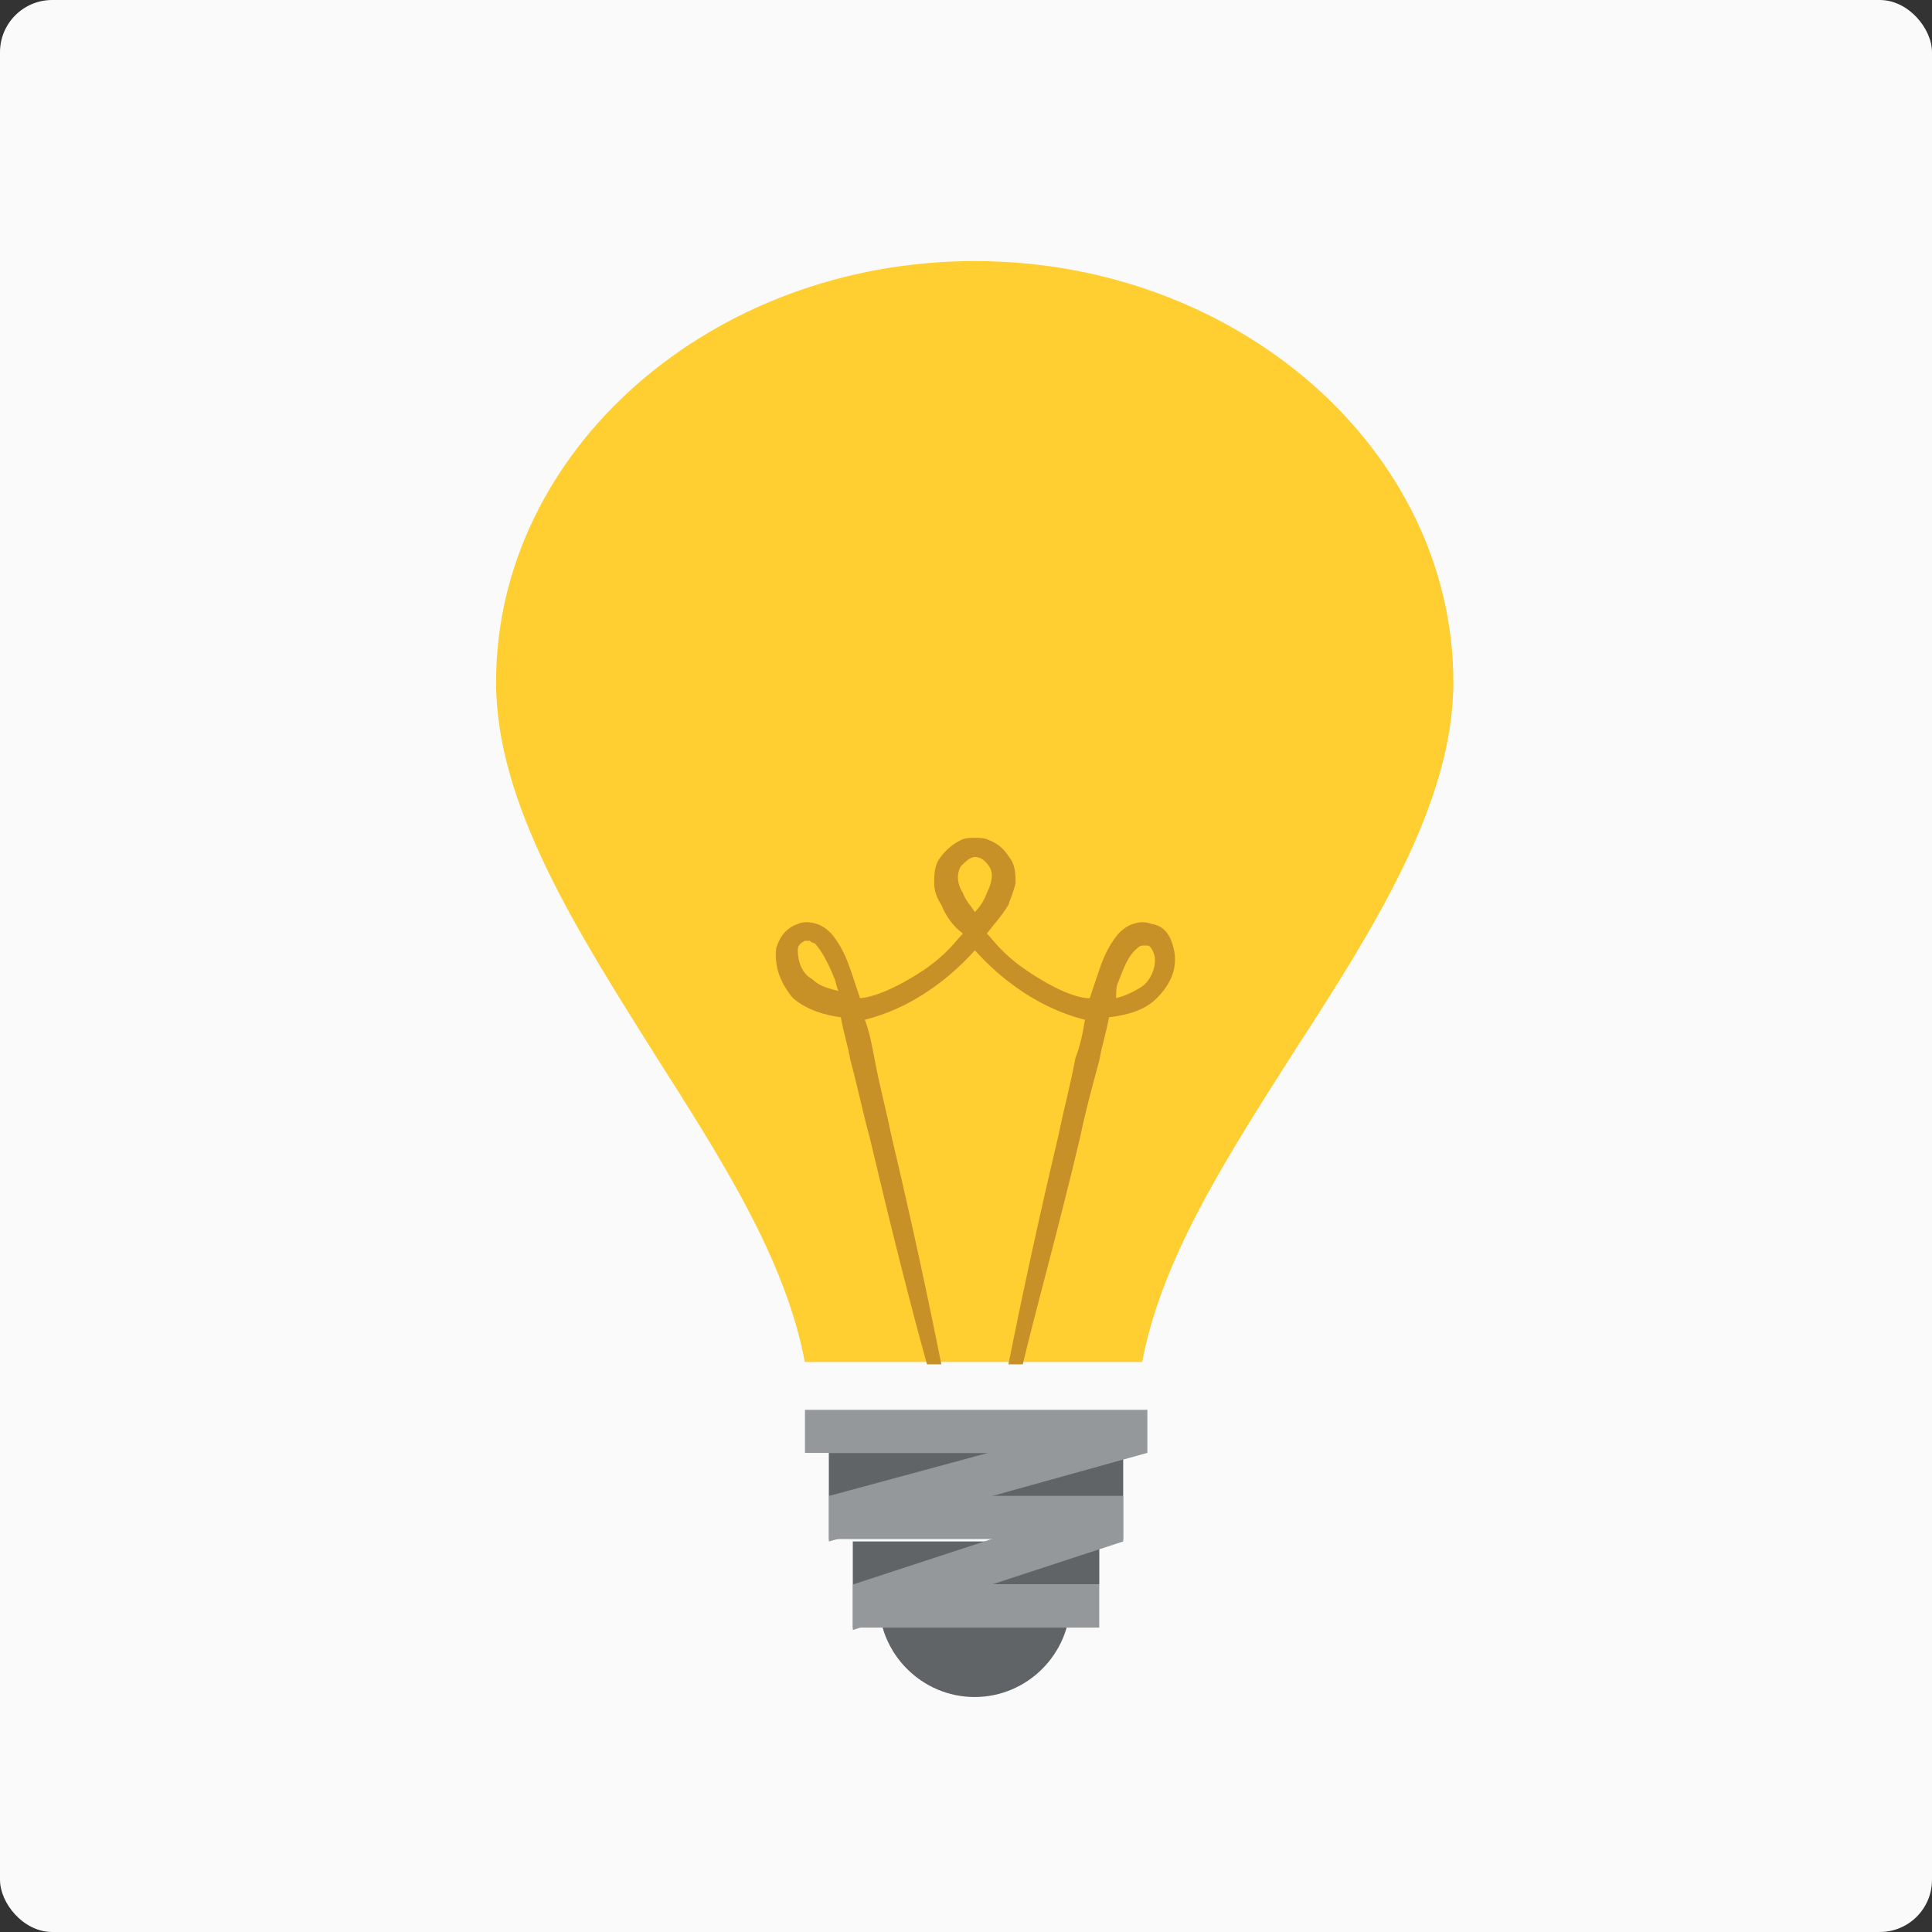 <svg width="74" height="74" viewBox="0 0 74 74" fill="none" xmlns="http://www.w3.org/2000/svg">
<rect x="0" y="0" width="74" height="74" fill="#333333" stroke="none"/>
<rect width="74" height="74" rx="2" fill="#FAFAFA"/>
<path d="M33.664 61.333C33.664 63.35 35.314 65 37.331 65C39.347 65 40.997 63.35 40.997 61.333H33.664Z" fill="#616466"/>
<path d="M30.825 52.167H43.75C44.483 48.225 46.958 44.375 49.525 40.342C52.55 35.667 55.667 30.808 55.667 26.133C55.667 17.242 47.417 10 37.333 10C27.25 10 19 17.242 19 26.133C19 30.808 22.117 35.667 25.05 40.342C27.617 44.375 30.092 48.225 30.825 52.167Z" fill="#FFCE31"/>
<path d="M32.207 38.966C32.299 39.516 32.482 40.066 32.574 40.616C32.849 41.625 33.032 42.541 33.307 43.55C34.132 47.033 34.866 49.966 35.507 52.258H36.057C35.599 49.966 34.957 46.941 34.132 43.458C33.949 42.541 33.674 41.533 33.491 40.525C33.399 40.066 33.307 39.516 33.124 39.058C33.857 38.875 35.599 38.325 37.341 36.4C39.082 38.325 40.824 38.875 41.557 39.058C41.466 39.608 41.374 40.066 41.191 40.525C41.007 41.533 40.732 42.541 40.549 43.458C39.724 46.941 39.082 49.966 38.624 52.258H39.174C39.724 49.966 40.549 47.033 41.374 43.55C41.557 42.633 41.832 41.625 42.107 40.616C42.199 40.066 42.382 39.516 42.474 38.966C43.207 38.875 43.849 38.691 44.307 38.233C44.857 37.683 45.132 37.041 44.949 36.308C44.857 35.941 44.674 35.483 44.124 35.391C43.849 35.3 43.666 35.3 43.391 35.391C43.116 35.483 42.932 35.666 42.841 35.758C42.382 36.308 42.199 36.858 42.016 37.408L41.741 38.233C41.741 38.233 41.007 38.325 39.266 37.133C38.349 36.491 38.074 36.033 37.799 35.758C38.074 35.391 38.349 35.116 38.624 34.658C38.716 34.383 38.807 34.2 38.899 33.833C38.899 33.558 38.899 33.191 38.716 32.916C38.532 32.641 38.349 32.366 37.891 32.183C37.707 32.091 37.524 32.091 37.341 32.091C37.157 32.091 36.974 32.091 36.791 32.183C36.424 32.366 36.149 32.641 35.966 32.916C35.782 33.191 35.782 33.558 35.782 33.833C35.782 34.108 35.874 34.383 36.057 34.658C36.241 35.116 36.516 35.483 36.882 35.758C36.607 36.033 36.332 36.491 35.416 37.133C33.766 38.233 32.941 38.233 32.941 38.233L32.666 37.408C32.482 36.858 32.299 36.308 31.841 35.758C31.749 35.666 31.566 35.483 31.291 35.391C31.016 35.3 30.741 35.3 30.557 35.391C30.007 35.575 29.824 36.033 29.732 36.308C29.641 37.041 29.916 37.683 30.374 38.233C30.924 38.691 31.566 38.875 32.207 38.966ZM42.841 37.591C43.024 37.133 43.207 36.583 43.574 36.308C43.666 36.216 43.757 36.216 43.757 36.216H43.941C44.032 36.216 44.124 36.308 44.216 36.583C44.307 36.95 44.124 37.5 43.757 37.775C43.482 37.958 43.116 38.141 42.749 38.233C42.749 37.958 42.749 37.775 42.841 37.591ZM36.791 33.191C36.974 33.008 37.157 32.825 37.341 32.825C37.524 32.825 37.707 32.916 37.891 33.191C38.074 33.466 37.982 33.833 37.799 34.2C37.707 34.475 37.524 34.75 37.341 34.933C37.157 34.658 36.974 34.475 36.882 34.2C36.699 33.925 36.607 33.558 36.791 33.191ZM30.557 36.4C30.557 36.216 30.649 36.125 30.832 36.033H31.016C31.016 36.033 31.107 36.125 31.199 36.125C31.474 36.4 31.749 36.95 31.932 37.408C32.024 37.591 32.024 37.775 32.116 37.958C31.749 37.866 31.382 37.775 31.107 37.5C30.741 37.316 30.557 36.858 30.557 36.4Z" fill="#C79127"/>
<path d="M30.832 54H43.94V55.65H30.832V54ZM31.749 57.3H43.024V58.95H31.749V57.3Z" fill="#94989B"/>
<path d="M31.746 55.651H43.021V57.301H31.746V55.651Z" fill="#616466"/>
<path d="M43.938 54L31.746 57.3V59.042L43.938 55.65V54ZM32.663 60.692H42.104V62.342H32.663V60.692Z" fill="#94989B"/>
<path d="M32.664 59.041H42.106V60.691H32.664V59.041Z" fill="#616466"/>
<path d="M43.022 57.3L32.664 60.691V62.433L43.022 59.041V57.3Z" fill="#94989B"/>
</svg>
